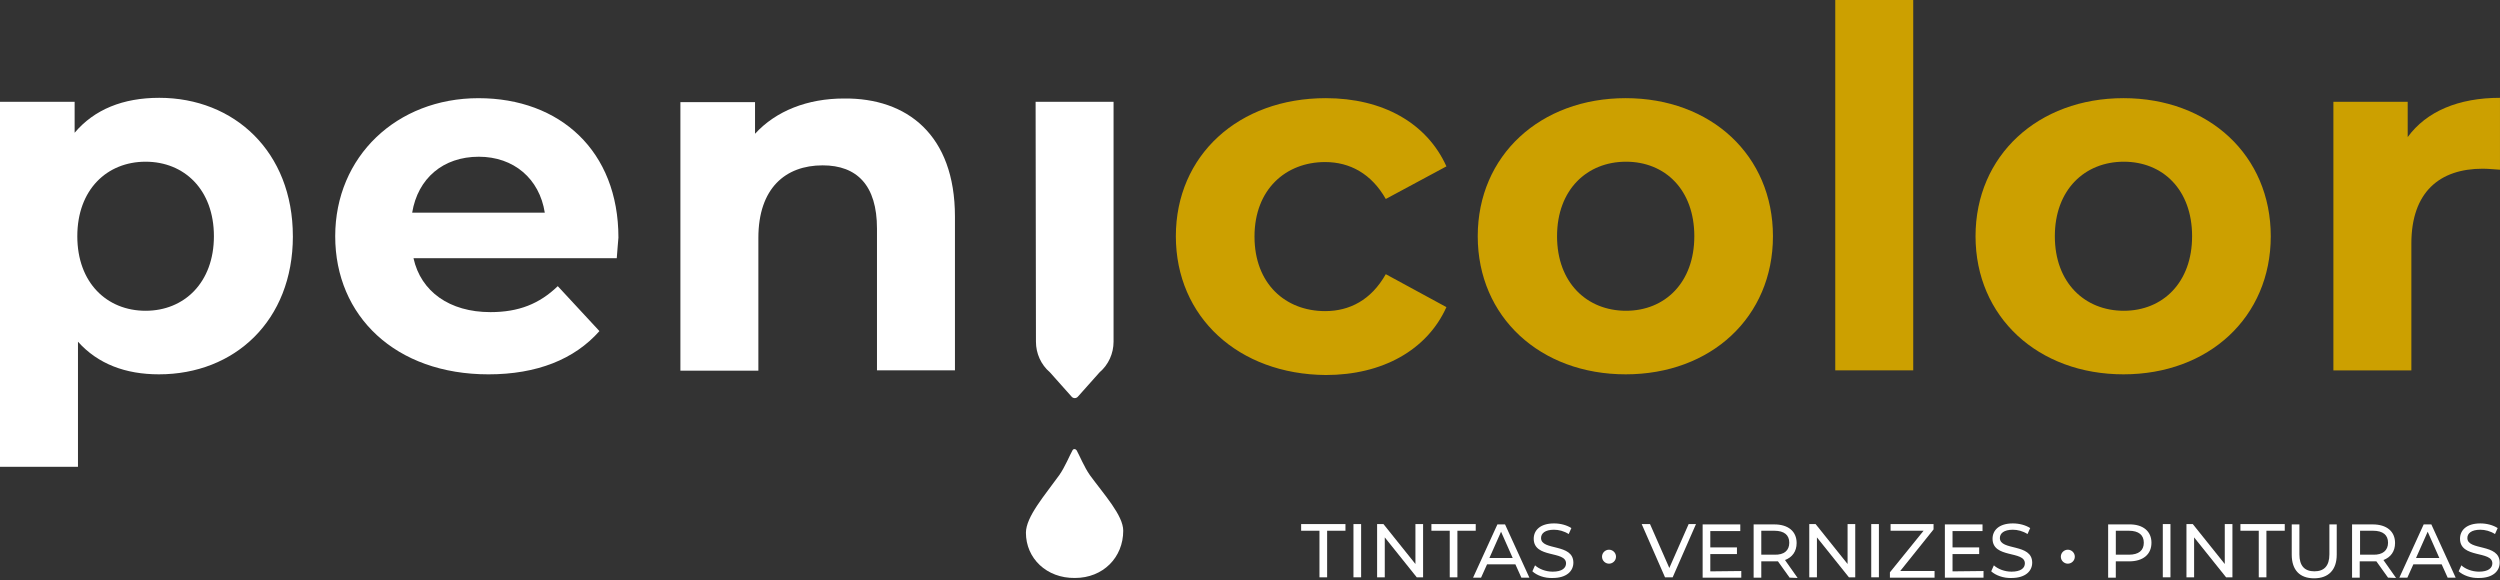 <svg width="250" height="58" viewBox="0 0 250 58" fill="none" xmlns="http://www.w3.org/2000/svg">
<rect x="0" y="0" width="250" height="58" fill="#333333" stroke="none"/>
<path d="M103.559 10.181H111.356V34.173C111.356 35.337 110.855 36.469 109.957 37.234L107.792 39.663C107.625 39.861 107.326 39.861 107.159 39.663L104.994 37.234C104.094 36.469 103.595 35.337 103.595 34.173L103.561 10.181H103.559Z" fill="white"/>
<path d="M102.592 53.272C102.592 51.675 104.492 49.513 105.925 47.515C106.492 46.716 106.99 45.486 107.257 45.02C107.358 44.854 107.557 44.888 107.657 45.02C107.925 45.486 108.423 46.716 108.99 47.515C110.423 49.478 112.323 51.542 112.323 53.072C112.323 55.733 110.323 57.797 107.491 57.797C104.658 57.831 102.592 55.834 102.592 53.272Z" fill="white"/>
<path d="M131.947 53.074H130.114V52.407H134.546V53.074H132.713V57.733H131.947V53.074Z" fill="white"/>
<path d="M135.346 52.407H136.112V57.731H135.346V52.407Z" fill="white"/>
<path d="M142.309 52.407V57.731H141.675L138.477 53.738V57.731H137.711V52.407H138.345L141.543 56.4V52.407H142.309Z" fill="white"/>
<path d="M144.974 53.074H143.141V52.407H147.573V53.074H145.74V57.733H144.974V53.074Z" fill="white"/>
<path d="M151.539 56.434H148.706L148.107 57.765H147.307L149.74 52.441H150.505L152.938 57.765H152.138L151.539 56.434ZM151.271 55.801L150.105 53.172L148.94 55.801H151.271Z" fill="white"/>
<path d="M153.237 57.132L153.504 56.534C153.904 56.9 154.57 57.166 155.271 57.166C156.204 57.166 156.604 56.801 156.604 56.335C156.604 55.039 153.372 55.87 153.372 53.872C153.372 53.041 154.005 52.341 155.404 52.341C156.037 52.341 156.67 52.508 157.137 52.807L156.869 53.405C156.403 53.106 155.87 52.973 155.404 52.973C154.503 52.973 154.105 53.339 154.105 53.804C154.105 55.101 157.337 54.304 157.337 56.267C157.337 57.098 156.67 57.799 155.271 57.799C154.439 57.833 153.671 57.532 153.239 57.132H153.237Z" fill="white"/>
<path d="M160.202 55.669C160.202 55.27 160.535 54.97 160.901 54.97C161.267 54.97 161.601 55.27 161.601 55.669C161.601 56.068 161.267 56.367 160.901 56.367C160.535 56.367 160.202 56.068 160.202 55.669Z" fill="white"/>
<path d="M169.599 52.407L167.267 57.731H166.501L164.169 52.407H165.002L166.933 56.799L168.865 52.407H169.599Z" fill="white"/>
<path d="M174.129 57.1V57.767H170.264V52.443H174.029V53.109H171.03V54.739H173.695V55.406H171.03V57.136L174.129 57.102V57.1Z" fill="white"/>
<path d="M178.961 57.765L177.796 56.135H176.129V57.765H175.363V52.441H177.43C178.829 52.441 179.663 53.14 179.663 54.304C179.663 55.135 179.231 55.735 178.497 56L179.763 57.797L178.963 57.763L178.961 57.765ZM178.927 54.272C178.927 53.507 178.427 53.074 177.428 53.074H176.129V55.47H177.428C178.427 55.504 178.927 55.038 178.927 54.272Z" fill="white"/>
<path d="M185.524 52.407V57.731H184.891L181.693 53.738V57.731H180.927V52.407H181.56L184.758 56.4V52.407H185.524Z" fill="white"/>
<path d="M187.124 52.407H187.89V57.731H187.124V52.407Z" fill="white"/>
<path d="M193.456 57.1V57.767H188.991V57.234L192.356 53.075H189.058V52.409H193.355V52.941L190.023 57.1H193.454H193.456Z" fill="white"/>
<path d="M198.352 57.1V57.767H194.487V52.443H198.252V53.109H195.253V54.739H197.918V55.406H195.253V57.136L198.352 57.102V57.1Z" fill="white"/>
<path d="M199.12 57.132L199.387 56.534C199.787 56.9 200.453 57.166 201.154 57.166C202.087 57.166 202.487 56.801 202.487 56.335C202.487 55.039 199.255 55.87 199.255 53.872C199.255 53.041 199.888 52.341 201.287 52.341C201.92 52.341 202.553 52.508 203.02 52.807L202.752 53.405C202.286 53.106 201.753 52.973 201.287 52.973C200.386 52.973 199.988 53.339 199.988 53.804C199.988 55.101 203.22 54.304 203.22 56.267C203.22 57.098 202.553 57.799 201.154 57.799C200.354 57.833 199.554 57.532 199.122 57.132H199.12Z" fill="white"/>
<path d="M206.083 55.669C206.083 55.27 206.417 54.97 206.782 54.97C207.148 54.97 207.482 55.27 207.482 55.669C207.482 56.068 207.148 56.367 206.782 56.367C206.417 56.367 206.083 56.068 206.083 55.669Z" fill="white"/>
<path d="M215.146 54.272C215.146 55.436 214.314 56.135 212.913 56.135H211.58V57.765H210.814V52.441H212.881C214.314 52.407 215.146 53.14 215.146 54.272ZM214.38 54.272C214.38 53.507 213.88 53.074 212.881 53.074H211.582V55.47H212.881C213.88 55.47 214.38 55.039 214.38 54.272Z" fill="white"/>
<path d="M216.28 52.407H217.046V57.731H216.28V52.407Z" fill="white"/>
<path d="M223.243 52.407V57.731H222.609L219.411 53.738V57.731H218.646V52.407H219.279L222.477 56.4V52.407H223.243Z" fill="white"/>
<path d="M225.876 53.074H224.043V52.407H228.475V53.074H226.642V57.733H225.876V53.074Z" fill="white"/>
<path d="M229.174 55.468V52.441H229.94V55.436C229.94 56.6 230.473 57.132 231.44 57.132C232.406 57.132 232.939 56.6 232.939 55.436V52.441H233.673V55.468C233.673 57 232.84 57.831 231.407 57.831C229.974 57.831 229.174 57 229.174 55.468Z" fill="white"/>
<path d="M238.804 57.765L237.638 56.135H235.972V57.765H235.206V52.441H237.272C238.671 52.441 239.506 53.14 239.506 54.304C239.506 55.135 239.073 55.735 238.34 56L239.606 57.797L238.806 57.763L238.804 57.765ZM238.804 54.272C238.804 53.507 238.304 53.074 237.305 53.074H236.006V55.47H237.305C238.271 55.504 238.804 55.038 238.804 54.272Z" fill="white"/>
<path d="M244.167 56.434H241.335L240.736 57.765H239.936L242.368 52.441H243.134L245.566 57.765H244.766L244.167 56.434ZM243.934 55.801L242.768 53.172L241.602 55.801H243.934Z" fill="white"/>
<path d="M245.867 57.132L246.135 56.534C246.535 56.9 247.2 57.166 247.902 57.166C248.834 57.166 249.234 56.801 249.234 56.335C249.234 55.039 246.002 55.87 246.002 53.872C246.002 53.041 246.635 52.341 248.034 52.341C248.667 52.341 249.301 52.508 249.767 52.807L249.5 53.405C249.033 53.106 248.501 52.973 248.034 52.973C247.134 52.973 246.736 53.339 246.736 53.804C246.736 55.101 249.968 54.304 249.968 56.267C249.968 57.098 249.301 57.799 247.902 57.799C247.102 57.833 246.302 57.532 245.869 57.132H245.867Z" fill="white"/>
<path d="M29.288 23.624C29.288 32.075 23.457 37.433 15.893 37.433C12.561 37.433 9.795 36.401 7.797 34.171V46.682H0V10.181H7.463V13.276C9.429 10.948 12.295 9.782 15.926 9.782C23.423 9.782 29.286 15.171 29.286 23.624H29.288ZM21.391 23.624C21.391 18.965 18.426 16.171 14.561 16.171C10.695 16.171 7.731 18.965 7.731 23.624C7.731 28.283 10.695 31.077 14.561 31.077C18.426 31.077 21.391 28.249 21.391 23.624Z" fill="white"/>
<path d="M61.676 25.822H41.35C42.084 29.15 44.948 31.212 49.047 31.212C51.879 31.212 53.945 30.381 55.778 28.616L59.943 33.109C57.445 35.937 53.68 37.434 48.848 37.434C39.551 37.434 33.521 31.611 33.521 23.626C33.521 15.641 39.686 9.818 47.849 9.818C56.012 9.818 61.843 15.109 61.843 23.761C61.809 24.326 61.71 25.158 61.676 25.824V25.822ZM41.216 21.264H54.478C53.945 17.869 51.379 15.673 47.881 15.673C44.315 15.673 41.783 17.835 41.218 21.264H41.216Z" fill="white"/>
<path d="M95.495 21.661V37.033H87.698V22.858C87.698 18.532 85.698 16.535 82.267 16.535C78.534 16.535 75.837 18.831 75.837 23.789V37.065H68.04V10.215H75.503V13.377C77.602 11.08 80.767 9.85 84.399 9.85C90.697 9.784 95.495 13.477 95.495 21.663V21.661Z" fill="white"/>
<path d="M117.585 23.624C117.585 15.539 123.848 9.816 132.58 9.816C138.244 9.816 142.676 12.279 144.642 16.637L138.578 19.898C137.145 17.369 134.98 16.205 132.514 16.205C128.582 16.205 125.45 18.933 125.45 23.658C125.45 28.384 128.55 31.111 132.514 31.111C134.946 31.111 137.112 30.013 138.578 27.418L144.642 30.712C142.71 35.004 138.244 37.501 132.58 37.501C123.85 37.434 117.585 31.712 117.585 23.624Z" fill="#CCA000"/>
<path d="M147.774 23.624C147.774 15.539 154.037 9.816 162.568 9.816C171.098 9.816 177.295 15.539 177.295 23.624C177.295 31.71 171.098 37.433 162.568 37.433C154.037 37.433 147.774 31.71 147.774 23.624ZM169.432 23.624C169.432 18.965 166.499 16.171 162.602 16.171C158.704 16.171 155.705 18.965 155.705 23.624C155.705 28.283 158.704 31.077 162.602 31.077C166.499 31.077 169.432 28.249 169.432 23.624Z" fill="#CCA000"/>
<path d="M183.526 0H191.323V37.035H183.526V0Z" fill="#CCA000"/>
<path d="M197.554 23.624C197.554 15.539 203.818 9.816 212.348 9.816C220.879 9.816 227.076 15.539 227.076 23.624C227.076 31.71 220.879 37.433 212.348 37.433C203.818 37.433 197.554 31.71 197.554 23.624ZM219.21 23.624C219.21 18.965 216.278 16.171 212.38 16.171C208.483 16.171 205.484 18.965 205.484 23.624C205.484 28.283 208.483 31.077 212.38 31.077C216.278 31.077 219.21 28.249 219.21 23.624Z" fill="#CCA000"/>
<path d="M249.998 9.784V16.972C249.365 16.938 248.865 16.871 248.265 16.871C243.968 16.871 241.136 19.2 241.136 24.359V37.037H233.339V10.181H240.77V13.708C242.635 11.147 245.835 9.782 250 9.782L249.998 9.784Z" fill="#CCA000"/>
</svg>
